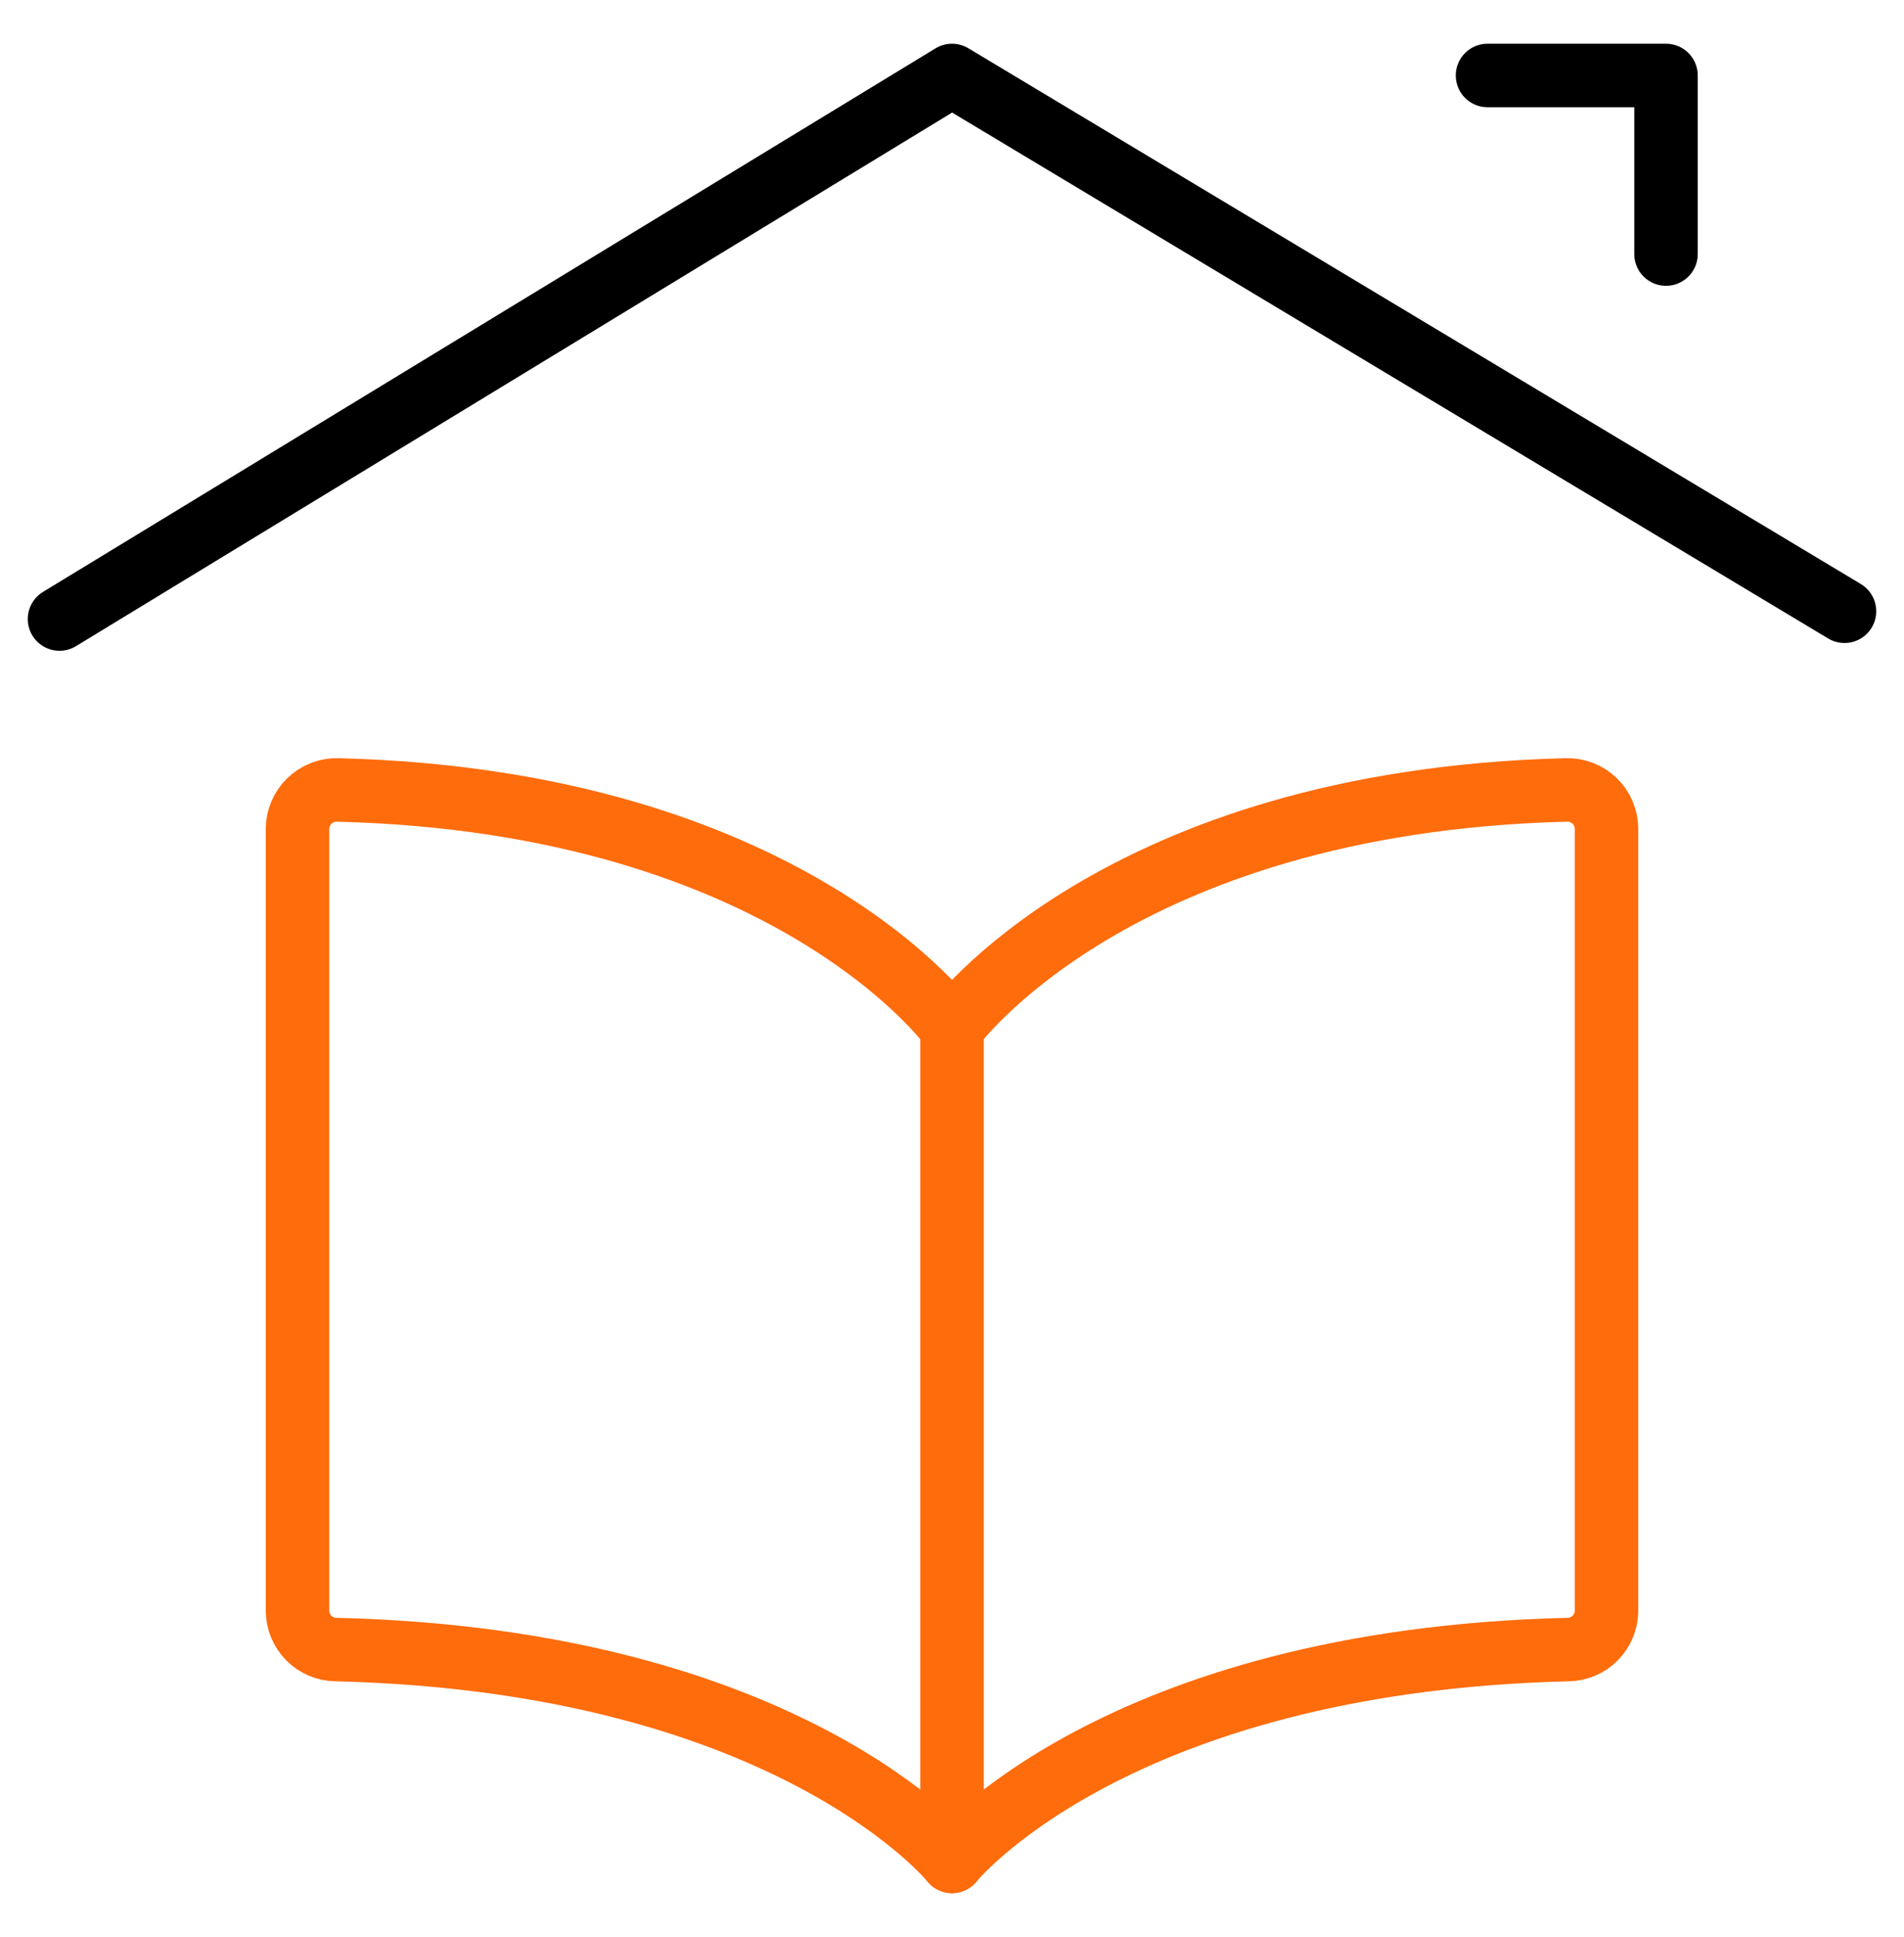 <svg width="60" height="61" viewBox="0 0 60 61" fill="none" xmlns="http://www.w3.org/2000/svg">
<g id="Read Home">
<path id="Vector" d="M30 58.627C30 58.627 35.108 52.295 49.42 51.955C49.741 51.949 50.047 51.818 50.272 51.589C50.497 51.361 50.624 51.053 50.625 50.733V26.102C50.624 25.938 50.59 25.776 50.526 25.625C50.461 25.474 50.367 25.338 50.249 25.224C50.131 25.11 49.991 25.021 49.838 24.962C49.685 24.903 49.522 24.875 49.358 24.88C35.108 25.235 30 32.38 30 32.38C30 32.38 24.905 25.238 10.643 24.88C10.479 24.875 10.315 24.903 10.162 24.963C10.009 25.022 9.87 25.111 9.752 25.225C9.634 25.339 9.54 25.475 9.475 25.626C9.41 25.776 9.376 25.939 9.375 26.102V50.733C9.376 51.053 9.503 51.361 9.728 51.589C9.954 51.818 10.259 51.949 10.58 51.955C24.892 52.295 30 58.627 30 58.627Z" stroke="#FF6C0C" stroke-width="2" stroke-linecap="round" stroke-linejoin="round"/>
<path id="Vector_2" d="M30 32.377V58.627" stroke="#FF6C0C" stroke-width="2" stroke-linecap="round" stroke-linejoin="round"/>
<path id="Vector_3" d="M1.875 19.497L30 2.377L58.125 19.252" stroke="black" stroke-width="2" stroke-linecap="round" stroke-linejoin="round"/>
<path id="Vector_4" d="M46.875 2.377H52.5V8.002" stroke="black" stroke-width="2" stroke-linecap="round" stroke-linejoin="round"/>
</g>
</svg>

